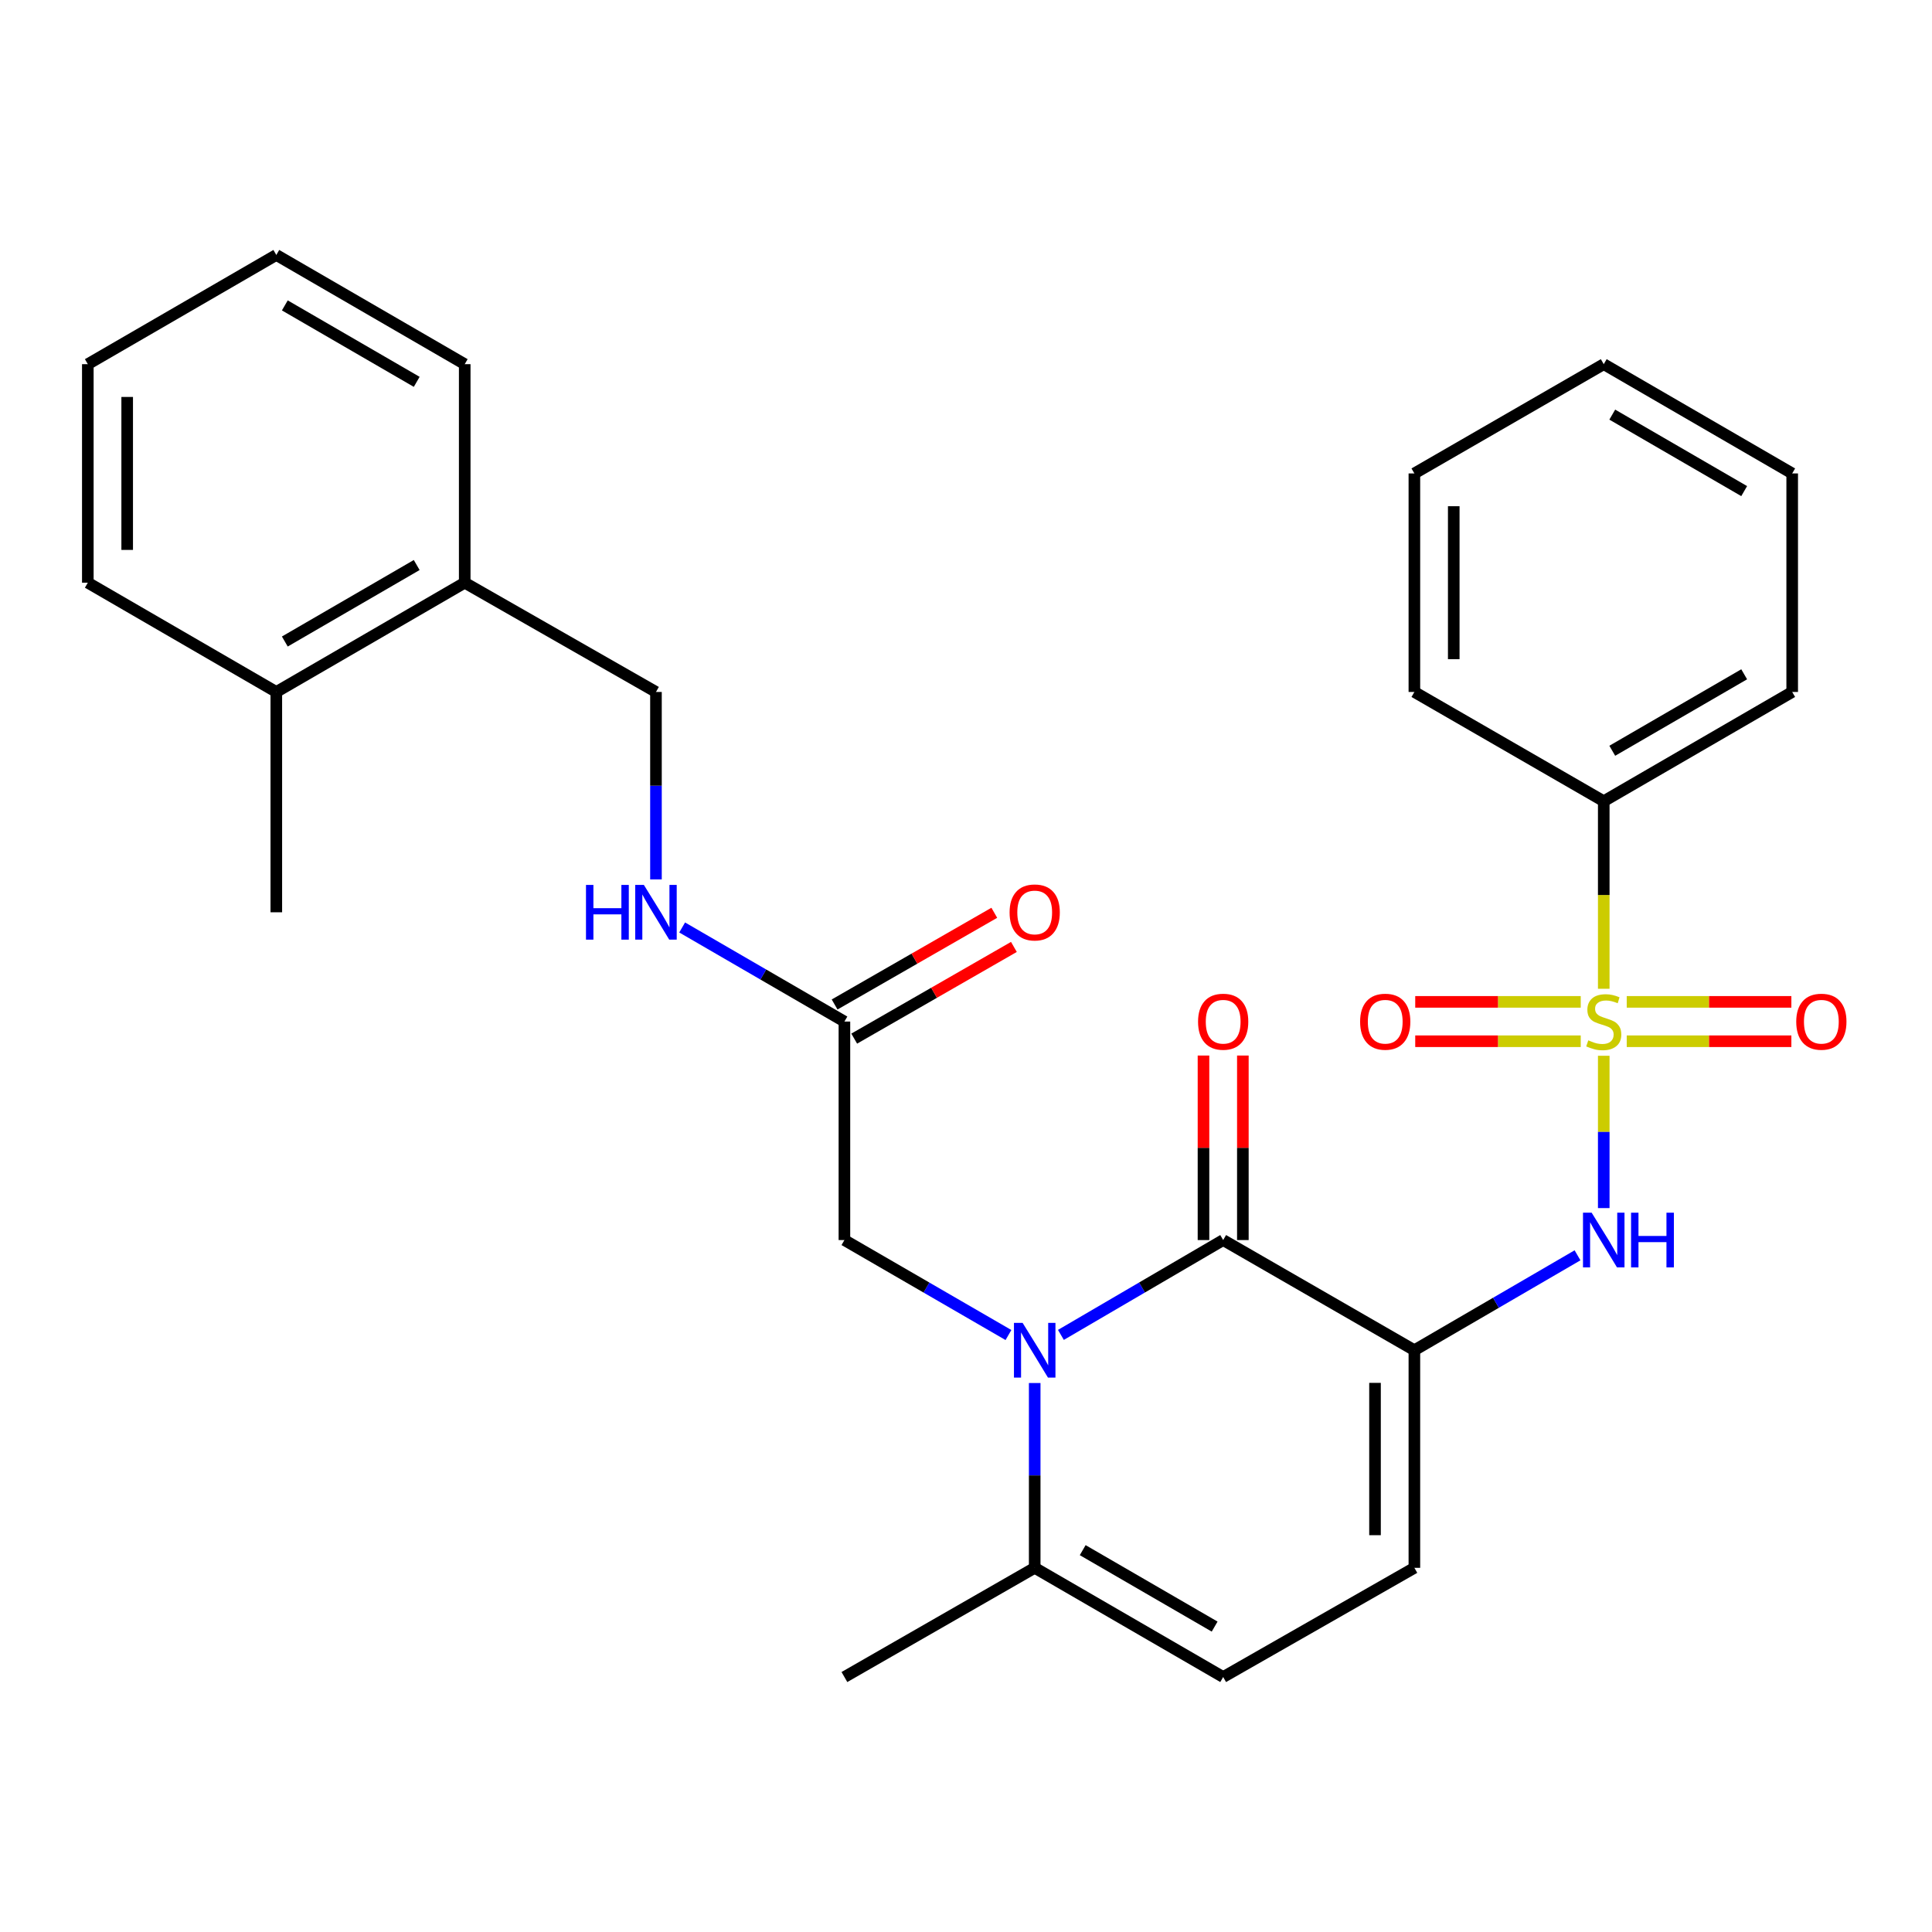 <?xml version='1.0' encoding='iso-8859-1'?>
<svg version='1.1' baseProfile='full'
              xmlns='http://www.w3.org/2000/svg'
                      xmlns:rdkit='http://www.rdkit.org/xml'
                      xmlns:xlink='http://www.w3.org/1999/xlink'
                  xml:space='preserve'
width='1000px' height='1000px' viewBox='0 0 1000 1000'>
<!-- END OF HEADER -->
<rect style='opacity:1.0;fill:#FFFFFF;stroke:none' width='1000' height='1000' x='0' y='0'> </rect>
<path class='bond-3' d='M 830.097,546.463 L 830.097,585.885' style='fill:none;fill-rule:evenodd;stroke:#CCCC00;stroke-width:6px;stroke-linecap:butt;stroke-linejoin:miter;stroke-opacity:1' />
<path class='bond-3' d='M 830.097,585.885 L 830.097,625.307' style='fill:none;fill-rule:evenodd;stroke:#0000FF;stroke-width:6px;stroke-linecap:butt;stroke-linejoin:miter;stroke-opacity:1' />
<path class='bond-8' d='M 841.993,538.944 L 884.602,538.944' style='fill:none;fill-rule:evenodd;stroke:#CCCC00;stroke-width:6px;stroke-linecap:butt;stroke-linejoin:miter;stroke-opacity:1' />
<path class='bond-8' d='M 884.602,538.944 L 927.211,538.944' style='fill:none;fill-rule:evenodd;stroke:#FF0000;stroke-width:6px;stroke-linecap:butt;stroke-linejoin:miter;stroke-opacity:1' />
<path class='bond-8' d='M 841.993,518.566 L 884.602,518.566' style='fill:none;fill-rule:evenodd;stroke:#CCCC00;stroke-width:6px;stroke-linecap:butt;stroke-linejoin:miter;stroke-opacity:1' />
<path class='bond-8' d='M 884.602,518.566 L 927.211,518.566' style='fill:none;fill-rule:evenodd;stroke:#FF0000;stroke-width:6px;stroke-linecap:butt;stroke-linejoin:miter;stroke-opacity:1' />
<path class='bond-9' d='M 818.19,518.566 L 775.355,518.566' style='fill:none;fill-rule:evenodd;stroke:#CCCC00;stroke-width:6px;stroke-linecap:butt;stroke-linejoin:miter;stroke-opacity:1' />
<path class='bond-9' d='M 775.355,518.566 L 732.52,518.566' style='fill:none;fill-rule:evenodd;stroke:#FF0000;stroke-width:6px;stroke-linecap:butt;stroke-linejoin:miter;stroke-opacity:1' />
<path class='bond-9' d='M 818.19,538.944 L 775.355,538.944' style='fill:none;fill-rule:evenodd;stroke:#CCCC00;stroke-width:6px;stroke-linecap:butt;stroke-linejoin:miter;stroke-opacity:1' />
<path class='bond-9' d='M 775.355,538.944 L 732.52,538.944' style='fill:none;fill-rule:evenodd;stroke:#FF0000;stroke-width:6px;stroke-linecap:butt;stroke-linejoin:miter;stroke-opacity:1' />
<path class='bond-11' d='M 830.097,511.784 L 830.097,463.246' style='fill:none;fill-rule:evenodd;stroke:#CCCC00;stroke-width:6px;stroke-linecap:butt;stroke-linejoin:miter;stroke-opacity:1' />
<path class='bond-11' d='M 830.097,463.246 L 830.097,414.708' style='fill:none;fill-rule:evenodd;stroke:#000000;stroke-width:6px;stroke-linecap:butt;stroke-linejoin:miter;stroke-opacity:1' />
<path class='bond-0' d='M 732.081,698.875 L 774.301,674.312' style='fill:none;fill-rule:evenodd;stroke:#000000;stroke-width:6px;stroke-linecap:butt;stroke-linejoin:miter;stroke-opacity:1' />
<path class='bond-0' d='M 774.301,674.312 L 816.522,649.749' style='fill:none;fill-rule:evenodd;stroke:#0000FF;stroke-width:6px;stroke-linecap:butt;stroke-linejoin:miter;stroke-opacity:1' />
<path class='bond-2' d='M 732.081,698.875 L 633.113,641.851' style='fill:none;fill-rule:evenodd;stroke:#000000;stroke-width:6px;stroke-linecap:butt;stroke-linejoin:miter;stroke-opacity:1' />
<path class='bond-5' d='M 732.081,698.875 L 732.081,811.507' style='fill:none;fill-rule:evenodd;stroke:#000000;stroke-width:6px;stroke-linecap:butt;stroke-linejoin:miter;stroke-opacity:1' />
<path class='bond-5' d='M 711.703,715.77 L 711.703,794.612' style='fill:none;fill-rule:evenodd;stroke:#000000;stroke-width:6px;stroke-linecap:butt;stroke-linejoin:miter;stroke-opacity:1' />
<path class='bond-1' d='M 549.125,690.946 L 591.119,666.398' style='fill:none;fill-rule:evenodd;stroke:#0000FF;stroke-width:6px;stroke-linecap:butt;stroke-linejoin:miter;stroke-opacity:1' />
<path class='bond-1' d='M 591.119,666.398 L 633.113,641.851' style='fill:none;fill-rule:evenodd;stroke:#000000;stroke-width:6px;stroke-linecap:butt;stroke-linejoin:miter;stroke-opacity:1' />
<path class='bond-7' d='M 521.975,691.01 L 479.522,666.43' style='fill:none;fill-rule:evenodd;stroke:#0000FF;stroke-width:6px;stroke-linecap:butt;stroke-linejoin:miter;stroke-opacity:1' />
<path class='bond-7' d='M 479.522,666.43 L 437.068,641.851' style='fill:none;fill-rule:evenodd;stroke:#000000;stroke-width:6px;stroke-linecap:butt;stroke-linejoin:miter;stroke-opacity:1' />
<path class='bond-30' d='M 535.56,715.851 L 535.56,763.679' style='fill:none;fill-rule:evenodd;stroke:#0000FF;stroke-width:6px;stroke-linecap:butt;stroke-linejoin:miter;stroke-opacity:1' />
<path class='bond-30' d='M 535.56,763.679 L 535.56,811.507' style='fill:none;fill-rule:evenodd;stroke:#000000;stroke-width:6px;stroke-linecap:butt;stroke-linejoin:miter;stroke-opacity:1' />
<path class='bond-12' d='M 643.302,641.851 L 643.302,594.097' style='fill:none;fill-rule:evenodd;stroke:#000000;stroke-width:6px;stroke-linecap:butt;stroke-linejoin:miter;stroke-opacity:1' />
<path class='bond-12' d='M 643.302,594.097 L 643.302,546.343' style='fill:none;fill-rule:evenodd;stroke:#FF0000;stroke-width:6px;stroke-linecap:butt;stroke-linejoin:miter;stroke-opacity:1' />
<path class='bond-12' d='M 622.924,641.851 L 622.924,594.097' style='fill:none;fill-rule:evenodd;stroke:#000000;stroke-width:6px;stroke-linecap:butt;stroke-linejoin:miter;stroke-opacity:1' />
<path class='bond-12' d='M 622.924,594.097 L 622.924,546.343' style='fill:none;fill-rule:evenodd;stroke:#FF0000;stroke-width:6px;stroke-linecap:butt;stroke-linejoin:miter;stroke-opacity:1' />
<path class='bond-4' d='M 535.56,811.507 L 633.113,868.032' style='fill:none;fill-rule:evenodd;stroke:#000000;stroke-width:6px;stroke-linecap:butt;stroke-linejoin:miter;stroke-opacity:1' />
<path class='bond-4' d='M 560.41,802.354 L 628.697,841.922' style='fill:none;fill-rule:evenodd;stroke:#000000;stroke-width:6px;stroke-linecap:butt;stroke-linejoin:miter;stroke-opacity:1' />
<path class='bond-18' d='M 535.56,811.507 L 437.068,868.032' style='fill:none;fill-rule:evenodd;stroke:#000000;stroke-width:6px;stroke-linecap:butt;stroke-linejoin:miter;stroke-opacity:1' />
<path class='bond-6' d='M 732.081,811.507 L 633.113,868.032' style='fill:none;fill-rule:evenodd;stroke:#000000;stroke-width:6px;stroke-linecap:butt;stroke-linejoin:miter;stroke-opacity:1' />
<path class='bond-10' d='M 437.068,641.851 L 437.068,528.755' style='fill:none;fill-rule:evenodd;stroke:#000000;stroke-width:6px;stroke-linecap:butt;stroke-linejoin:miter;stroke-opacity:1' />
<path class='bond-13' d='M 437.068,528.755 L 395.077,504.407' style='fill:none;fill-rule:evenodd;stroke:#000000;stroke-width:6px;stroke-linecap:butt;stroke-linejoin:miter;stroke-opacity:1' />
<path class='bond-13' d='M 395.077,504.407 L 353.086,480.058' style='fill:none;fill-rule:evenodd;stroke:#0000FF;stroke-width:6px;stroke-linecap:butt;stroke-linejoin:miter;stroke-opacity:1' />
<path class='bond-16' d='M 442.142,537.591 L 483.469,513.859' style='fill:none;fill-rule:evenodd;stroke:#000000;stroke-width:6px;stroke-linecap:butt;stroke-linejoin:miter;stroke-opacity:1' />
<path class='bond-16' d='M 483.469,513.859 L 524.795,490.127' style='fill:none;fill-rule:evenodd;stroke:#FF0000;stroke-width:6px;stroke-linecap:butt;stroke-linejoin:miter;stroke-opacity:1' />
<path class='bond-16' d='M 431.994,519.92 L 473.321,496.188' style='fill:none;fill-rule:evenodd;stroke:#000000;stroke-width:6px;stroke-linecap:butt;stroke-linejoin:miter;stroke-opacity:1' />
<path class='bond-16' d='M 473.321,496.188 L 514.647,472.456' style='fill:none;fill-rule:evenodd;stroke:#FF0000;stroke-width:6px;stroke-linecap:butt;stroke-linejoin:miter;stroke-opacity:1' />
<path class='bond-19' d='M 830.097,414.708 L 927.638,358.16' style='fill:none;fill-rule:evenodd;stroke:#000000;stroke-width:6px;stroke-linecap:butt;stroke-linejoin:miter;stroke-opacity:1' />
<path class='bond-19' d='M 834.508,388.597 L 902.787,349.013' style='fill:none;fill-rule:evenodd;stroke:#000000;stroke-width:6px;stroke-linecap:butt;stroke-linejoin:miter;stroke-opacity:1' />
<path class='bond-20' d='M 830.097,414.708 L 732.081,358.16' style='fill:none;fill-rule:evenodd;stroke:#000000;stroke-width:6px;stroke-linecap:butt;stroke-linejoin:miter;stroke-opacity:1' />
<path class='bond-15' d='M 339.527,455.185 L 339.527,406.672' style='fill:none;fill-rule:evenodd;stroke:#0000FF;stroke-width:6px;stroke-linecap:butt;stroke-linejoin:miter;stroke-opacity:1' />
<path class='bond-15' d='M 339.527,406.672 L 339.527,358.16' style='fill:none;fill-rule:evenodd;stroke:#000000;stroke-width:6px;stroke-linecap:butt;stroke-linejoin:miter;stroke-opacity:1' />
<path class='bond-14' d='M 240.537,301.601 L 339.527,358.16' style='fill:none;fill-rule:evenodd;stroke:#000000;stroke-width:6px;stroke-linecap:butt;stroke-linejoin:miter;stroke-opacity:1' />
<path class='bond-17' d='M 240.537,301.601 L 143.018,358.16' style='fill:none;fill-rule:evenodd;stroke:#000000;stroke-width:6px;stroke-linecap:butt;stroke-linejoin:miter;stroke-opacity:1' />
<path class='bond-17' d='M 215.685,292.457 L 147.422,332.049' style='fill:none;fill-rule:evenodd;stroke:#000000;stroke-width:6px;stroke-linecap:butt;stroke-linejoin:miter;stroke-opacity:1' />
<path class='bond-21' d='M 240.537,301.601 L 240.537,188.493' style='fill:none;fill-rule:evenodd;stroke:#000000;stroke-width:6px;stroke-linecap:butt;stroke-linejoin:miter;stroke-opacity:1' />
<path class='bond-22' d='M 143.018,358.16 L 143.018,472.196' style='fill:none;fill-rule:evenodd;stroke:#000000;stroke-width:6px;stroke-linecap:butt;stroke-linejoin:miter;stroke-opacity:1' />
<path class='bond-23' d='M 143.018,358.16 L 45.455,301.601' style='fill:none;fill-rule:evenodd;stroke:#000000;stroke-width:6px;stroke-linecap:butt;stroke-linejoin:miter;stroke-opacity:1' />
<path class='bond-24' d='M 927.638,358.16 L 927.638,245.053' style='fill:none;fill-rule:evenodd;stroke:#000000;stroke-width:6px;stroke-linecap:butt;stroke-linejoin:miter;stroke-opacity:1' />
<path class='bond-25' d='M 732.081,358.16 L 732.081,245.053' style='fill:none;fill-rule:evenodd;stroke:#000000;stroke-width:6px;stroke-linecap:butt;stroke-linejoin:miter;stroke-opacity:1' />
<path class='bond-25' d='M 752.458,341.194 L 752.458,262.019' style='fill:none;fill-rule:evenodd;stroke:#000000;stroke-width:6px;stroke-linecap:butt;stroke-linejoin:miter;stroke-opacity:1' />
<path class='bond-26' d='M 240.537,188.493 L 143.018,131.968' style='fill:none;fill-rule:evenodd;stroke:#000000;stroke-width:6px;stroke-linecap:butt;stroke-linejoin:miter;stroke-opacity:1' />
<path class='bond-26' d='M 215.69,197.644 L 147.427,158.077' style='fill:none;fill-rule:evenodd;stroke:#000000;stroke-width:6px;stroke-linecap:butt;stroke-linejoin:miter;stroke-opacity:1' />
<path class='bond-31' d='M 45.455,301.601 L 45.455,188.493' style='fill:none;fill-rule:evenodd;stroke:#000000;stroke-width:6px;stroke-linecap:butt;stroke-linejoin:miter;stroke-opacity:1' />
<path class='bond-31' d='M 65.832,284.634 L 65.832,205.459' style='fill:none;fill-rule:evenodd;stroke:#000000;stroke-width:6px;stroke-linecap:butt;stroke-linejoin:miter;stroke-opacity:1' />
<path class='bond-29' d='M 927.638,245.053 L 830.097,188.493' style='fill:none;fill-rule:evenodd;stroke:#000000;stroke-width:6px;stroke-linecap:butt;stroke-linejoin:miter;stroke-opacity:1' />
<path class='bond-29' d='M 902.785,254.197 L 834.507,214.606' style='fill:none;fill-rule:evenodd;stroke:#000000;stroke-width:6px;stroke-linecap:butt;stroke-linejoin:miter;stroke-opacity:1' />
<path class='bond-28' d='M 732.081,245.053 L 830.097,188.493' style='fill:none;fill-rule:evenodd;stroke:#000000;stroke-width:6px;stroke-linecap:butt;stroke-linejoin:miter;stroke-opacity:1' />
<path class='bond-27' d='M 143.018,131.968 L 45.455,188.493' style='fill:none;fill-rule:evenodd;stroke:#000000;stroke-width:6px;stroke-linecap:butt;stroke-linejoin:miter;stroke-opacity:1' />
<path  class='atom-0' d='M 822.097 538.475
Q 822.417 538.595, 823.737 539.155
Q 825.057 539.715, 826.497 540.075
Q 827.977 540.395, 829.417 540.395
Q 832.097 540.395, 833.657 539.115
Q 835.217 537.795, 835.217 535.515
Q 835.217 533.955, 834.417 532.995
Q 833.657 532.035, 832.457 531.515
Q 831.257 530.995, 829.257 530.395
Q 826.737 529.635, 825.217 528.915
Q 823.737 528.195, 822.657 526.675
Q 821.617 525.155, 821.617 522.595
Q 821.617 519.035, 824.017 516.835
Q 826.457 514.635, 831.257 514.635
Q 834.537 514.635, 838.257 516.195
L 837.337 519.275
Q 833.937 517.875, 831.377 517.875
Q 828.617 517.875, 827.097 519.035
Q 825.577 520.155, 825.617 522.115
Q 825.617 523.635, 826.377 524.555
Q 827.177 525.475, 828.297 525.995
Q 829.457 526.515, 831.377 527.115
Q 833.937 527.915, 835.457 528.715
Q 836.977 529.515, 838.057 531.155
Q 839.177 532.755, 839.177 535.515
Q 839.177 539.435, 836.537 541.555
Q 833.937 543.635, 829.577 543.635
Q 827.057 543.635, 825.137 543.075
Q 823.257 542.555, 821.017 541.635
L 822.097 538.475
' fill='#CCCC00'/>
<path  class='atom-2' d='M 529.3 684.715
L 538.58 699.715
Q 539.5 701.195, 540.98 703.875
Q 542.46 706.555, 542.54 706.715
L 542.54 684.715
L 546.3 684.715
L 546.3 713.035
L 542.42 713.035
L 532.46 696.635
Q 531.3 694.715, 530.06 692.515
Q 528.86 690.315, 528.5 689.635
L 528.5 713.035
L 524.82 713.035
L 524.82 684.715
L 529.3 684.715
' fill='#0000FF'/>
<path  class='atom-4' d='M 823.837 627.691
L 833.117 642.691
Q 834.037 644.171, 835.517 646.851
Q 836.997 649.531, 837.077 649.691
L 837.077 627.691
L 840.837 627.691
L 840.837 656.011
L 836.957 656.011
L 826.997 639.611
Q 825.837 637.691, 824.597 635.491
Q 823.397 633.291, 823.037 632.611
L 823.037 656.011
L 819.357 656.011
L 819.357 627.691
L 823.837 627.691
' fill='#0000FF'/>
<path  class='atom-4' d='M 844.237 627.691
L 848.077 627.691
L 848.077 639.731
L 862.557 639.731
L 862.557 627.691
L 866.397 627.691
L 866.397 656.011
L 862.557 656.011
L 862.557 642.931
L 848.077 642.931
L 848.077 656.011
L 844.237 656.011
L 844.237 627.691
' fill='#0000FF'/>
<path  class='atom-9' d='M 929.729 528.835
Q 929.729 522.035, 933.089 518.235
Q 936.449 514.435, 942.729 514.435
Q 949.009 514.435, 952.369 518.235
Q 955.729 522.035, 955.729 528.835
Q 955.729 535.715, 952.329 539.635
Q 948.929 543.515, 942.729 543.515
Q 936.489 543.515, 933.089 539.635
Q 929.729 535.755, 929.729 528.835
M 942.729 540.315
Q 947.049 540.315, 949.369 537.435
Q 951.729 534.515, 951.729 528.835
Q 951.729 523.275, 949.369 520.475
Q 947.049 517.635, 942.729 517.635
Q 938.409 517.635, 936.049 520.435
Q 933.729 523.235, 933.729 528.835
Q 933.729 534.555, 936.049 537.435
Q 938.409 540.315, 942.729 540.315
' fill='#FF0000'/>
<path  class='atom-10' d='M 703.99 528.835
Q 703.99 522.035, 707.35 518.235
Q 710.71 514.435, 716.99 514.435
Q 723.27 514.435, 726.63 518.235
Q 729.99 522.035, 729.99 528.835
Q 729.99 535.715, 726.59 539.635
Q 723.19 543.515, 716.99 543.515
Q 710.75 543.515, 707.35 539.635
Q 703.99 535.755, 703.99 528.835
M 716.99 540.315
Q 721.31 540.315, 723.63 537.435
Q 725.99 534.515, 725.99 528.835
Q 725.99 523.275, 723.63 520.475
Q 721.31 517.635, 716.99 517.635
Q 712.67 517.635, 710.31 520.435
Q 707.99 523.235, 707.99 528.835
Q 707.99 534.555, 710.31 537.435
Q 712.67 540.315, 716.99 540.315
' fill='#FF0000'/>
<path  class='atom-13' d='M 620.113 528.835
Q 620.113 522.035, 623.473 518.235
Q 626.833 514.435, 633.113 514.435
Q 639.393 514.435, 642.753 518.235
Q 646.113 522.035, 646.113 528.835
Q 646.113 535.715, 642.713 539.635
Q 639.313 543.515, 633.113 543.515
Q 626.873 543.515, 623.473 539.635
Q 620.113 535.755, 620.113 528.835
M 633.113 540.315
Q 637.433 540.315, 639.753 537.435
Q 642.113 534.515, 642.113 528.835
Q 642.113 523.275, 639.753 520.475
Q 637.433 517.635, 633.113 517.635
Q 628.793 517.635, 626.433 520.435
Q 624.113 523.235, 624.113 528.835
Q 624.113 534.555, 626.433 537.435
Q 628.793 540.315, 633.113 540.315
' fill='#FF0000'/>
<path  class='atom-14' d='M 303.307 458.036
L 307.147 458.036
L 307.147 470.076
L 321.627 470.076
L 321.627 458.036
L 325.467 458.036
L 325.467 486.356
L 321.627 486.356
L 321.627 473.276
L 307.147 473.276
L 307.147 486.356
L 303.307 486.356
L 303.307 458.036
' fill='#0000FF'/>
<path  class='atom-14' d='M 333.267 458.036
L 342.547 473.036
Q 343.467 474.516, 344.947 477.196
Q 346.427 479.876, 346.507 480.036
L 346.507 458.036
L 350.267 458.036
L 350.267 486.356
L 346.387 486.356
L 336.427 469.956
Q 335.267 468.036, 334.027 465.836
Q 332.827 463.636, 332.467 462.956
L 332.467 486.356
L 328.787 486.356
L 328.787 458.036
L 333.267 458.036
' fill='#0000FF'/>
<path  class='atom-17' d='M 522.56 472.276
Q 522.56 465.476, 525.92 461.676
Q 529.28 457.876, 535.56 457.876
Q 541.84 457.876, 545.2 461.676
Q 548.56 465.476, 548.56 472.276
Q 548.56 479.156, 545.16 483.076
Q 541.76 486.956, 535.56 486.956
Q 529.32 486.956, 525.92 483.076
Q 522.56 479.196, 522.56 472.276
M 535.56 483.756
Q 539.88 483.756, 542.2 480.876
Q 544.56 477.956, 544.56 472.276
Q 544.56 466.716, 542.2 463.916
Q 539.88 461.076, 535.56 461.076
Q 531.24 461.076, 528.88 463.876
Q 526.56 466.676, 526.56 472.276
Q 526.56 477.996, 528.88 480.876
Q 531.24 483.756, 535.56 483.756
' fill='#FF0000'/>
</svg>
